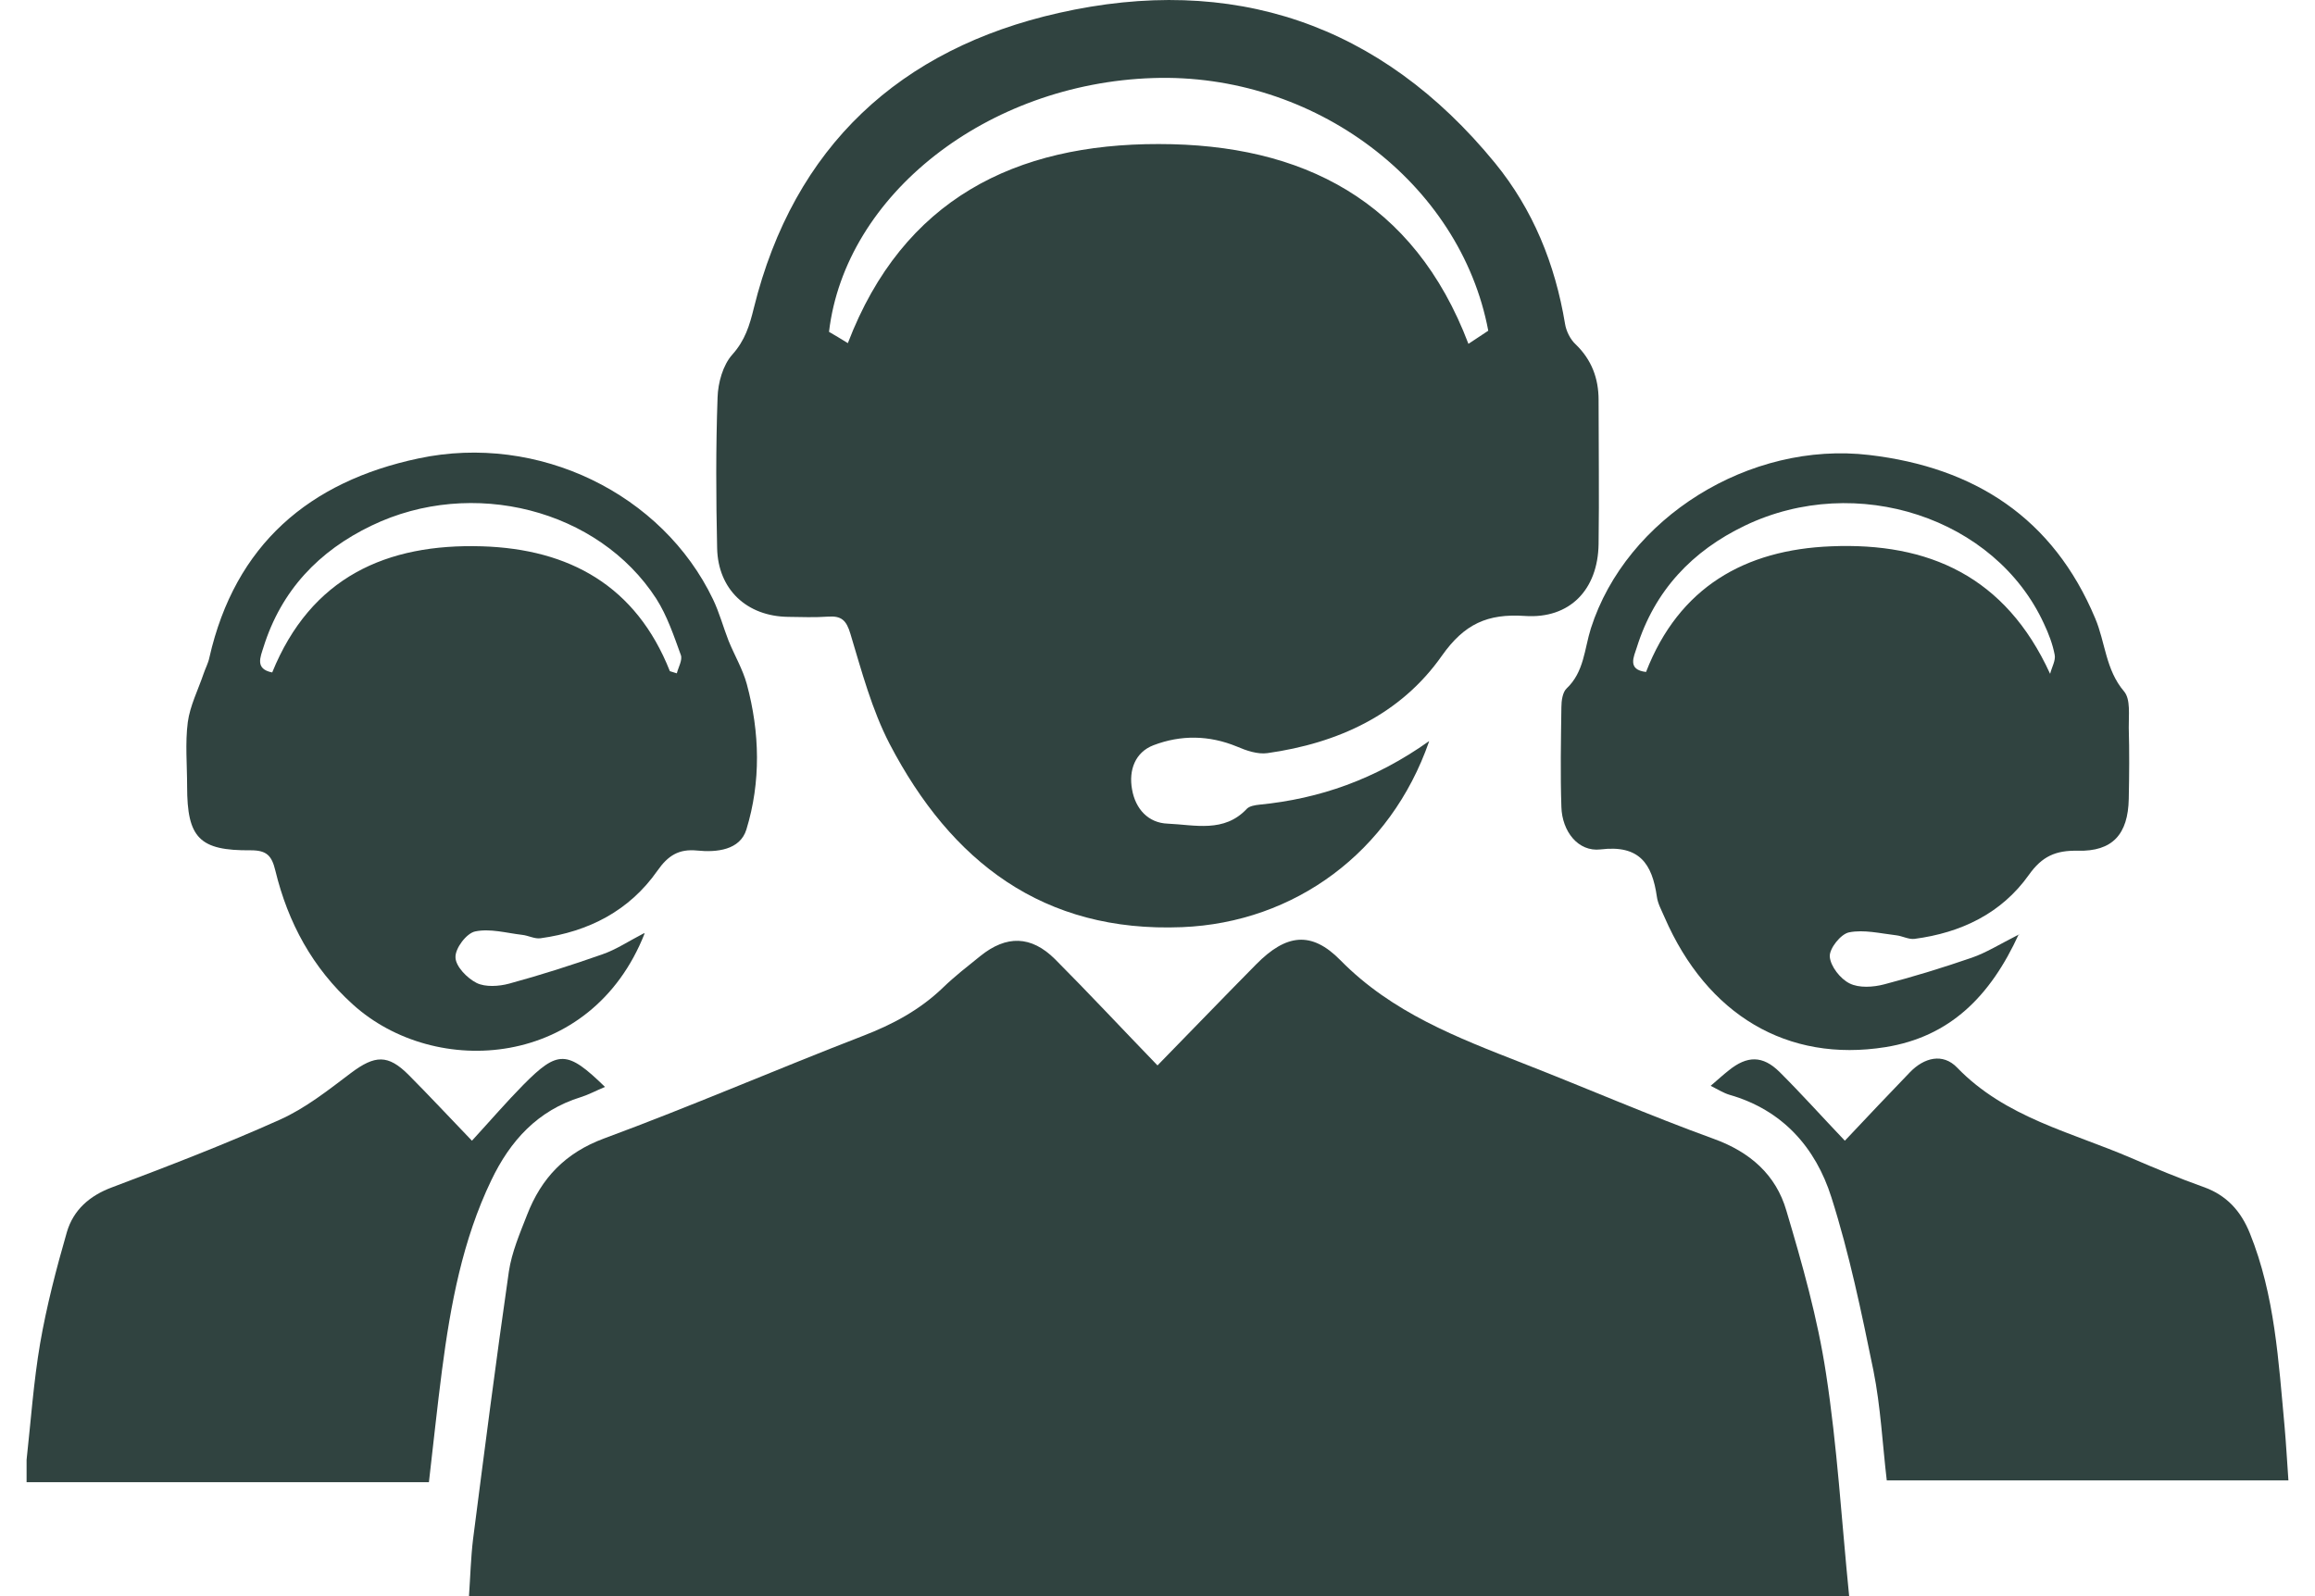 <svg width="58" height="40" viewBox="0 0 58 40" fill="none" xmlns="http://www.w3.org/2000/svg">
<path d="M0.666 36.585C0.773 35.611 0.841 34.631 1.005 33.668C1.168 32.728 1.411 31.793 1.676 30.875C1.84 30.32 2.246 29.963 2.81 29.754C4.22 29.222 5.636 28.678 7.012 28.06C7.655 27.772 8.225 27.319 8.795 26.888C9.393 26.441 9.72 26.418 10.239 26.939C10.746 27.449 11.237 27.976 11.824 28.587C12.286 28.083 12.681 27.624 13.11 27.188C13.979 26.31 14.21 26.316 15.158 27.239C14.938 27.33 14.751 27.432 14.554 27.494C13.471 27.828 12.783 28.587 12.309 29.578C11.587 31.079 11.288 32.699 11.074 34.336C10.955 35.254 10.859 36.171 10.746 37.145H0.666C0.666 36.953 0.666 36.772 0.666 36.585Z" fill="#304340"/>
<path d="M46.328 39.999H11.75C11.784 39.512 11.796 39.037 11.852 38.572C12.14 36.335 12.427 34.098 12.749 31.866C12.822 31.379 13.025 30.909 13.206 30.444C13.561 29.527 14.159 28.892 15.135 28.53C17.312 27.726 19.444 26.802 21.61 25.964C22.361 25.675 23.043 25.313 23.63 24.746C23.923 24.463 24.245 24.214 24.561 23.959C25.215 23.432 25.835 23.444 26.433 24.038C27.279 24.888 28.097 25.766 29 26.7C29.88 25.8 30.67 24.979 31.476 24.163C32.221 23.41 32.853 23.319 33.586 24.067C34.878 25.381 36.514 26.004 38.161 26.649C39.757 27.273 41.331 27.958 42.938 28.541C43.847 28.87 44.495 29.442 44.755 30.337C45.155 31.679 45.539 33.038 45.748 34.415C46.03 36.239 46.137 38.091 46.328 39.994V39.999Z" fill="#304340"/>
<path d="M35.803 18.585C34.839 21.355 32.435 23.122 29.615 23.235C26.135 23.377 23.828 21.593 22.288 18.642C21.842 17.781 21.588 16.818 21.306 15.883C21.205 15.544 21.081 15.43 20.748 15.453C20.415 15.476 20.082 15.464 19.749 15.459C18.711 15.447 17.989 14.773 17.967 13.737C17.939 12.479 17.933 11.216 17.978 9.959C17.989 9.591 18.113 9.149 18.345 8.889C18.666 8.532 18.779 8.158 18.886 7.722C19.89 3.661 22.558 1.219 26.524 0.325C30.862 -0.655 34.59 0.579 37.456 4.085C38.409 5.252 38.962 6.617 39.21 8.113C39.238 8.294 39.34 8.503 39.475 8.628C39.876 9.013 40.051 9.483 40.051 10.021C40.051 11.228 40.068 12.428 40.051 13.635C40.034 14.773 39.334 15.515 38.2 15.436C37.27 15.374 36.689 15.634 36.125 16.433C35.087 17.911 33.519 18.625 31.753 18.874C31.51 18.908 31.228 18.812 30.991 18.71C30.292 18.421 29.581 18.415 28.899 18.676C28.442 18.851 28.273 19.299 28.363 19.786C28.448 20.273 28.769 20.624 29.254 20.641C29.931 20.67 30.67 20.879 31.24 20.267C31.307 20.2 31.443 20.177 31.55 20.166C33.062 20.018 34.455 19.531 35.803 18.574V18.585ZM21.244 8.594C22.626 4.986 25.447 3.604 29.034 3.61C32.622 3.61 35.425 5.02 36.79 8.617C36.993 8.481 37.146 8.384 37.287 8.288C36.587 4.573 32.926 1.82 28.887 1.956C24.736 2.092 21.177 4.873 20.77 8.316C20.917 8.401 21.069 8.492 21.244 8.6V8.594Z" fill="#304340"/>
<path d="M16.15 23.394C14.813 26.786 10.91 27.047 8.84 25.172C7.83 24.26 7.215 23.122 6.899 21.819C6.809 21.445 6.685 21.309 6.284 21.309C4.993 21.321 4.688 20.998 4.688 19.706C4.688 19.168 4.637 18.625 4.705 18.098C4.761 17.684 4.964 17.288 5.1 16.886C5.145 16.75 5.218 16.619 5.246 16.478C5.889 13.646 7.751 12.066 10.487 11.488C13.493 10.848 16.601 12.377 17.865 15.022C18.023 15.351 18.119 15.713 18.254 16.059C18.401 16.421 18.61 16.773 18.711 17.146C19.038 18.358 19.066 19.593 18.7 20.788C18.542 21.304 17.955 21.366 17.464 21.315C17.008 21.27 16.737 21.44 16.472 21.819C15.767 22.827 14.745 23.348 13.544 23.513C13.397 23.535 13.239 23.445 13.082 23.428C12.687 23.382 12.275 23.263 11.903 23.343C11.688 23.388 11.4 23.767 11.412 23.994C11.417 24.221 11.705 24.515 11.942 24.634C12.162 24.742 12.501 24.719 12.754 24.651C13.544 24.436 14.322 24.187 15.095 23.915C15.439 23.796 15.75 23.586 16.133 23.388L16.15 23.394ZM16.776 16.818C16.838 16.835 16.895 16.857 16.957 16.874C16.996 16.721 17.103 16.54 17.058 16.416C16.883 15.934 16.714 15.43 16.443 15.005C14.994 12.762 11.829 11.958 9.313 13.17C7.988 13.805 7.046 14.796 6.6 16.223C6.527 16.461 6.38 16.767 6.82 16.852C7.79 14.462 9.686 13.618 12.077 13.691C14.266 13.759 15.936 14.682 16.782 16.818H16.776Z" fill="#304340"/>
<path d="M50.582 23.405C49.865 24.974 48.85 25.982 47.237 26.242C44.783 26.633 42.769 25.438 41.703 22.986C41.63 22.816 41.534 22.646 41.511 22.47C41.393 21.649 41.077 21.168 40.101 21.287C39.537 21.354 39.136 20.833 39.119 20.222C39.091 19.389 39.108 18.556 39.119 17.724C39.119 17.565 39.148 17.35 39.249 17.254C39.689 16.84 39.695 16.262 39.858 15.747C40.744 12.977 43.835 11.046 46.836 11.403C49.47 11.714 51.439 12.977 52.494 15.498C52.748 16.098 52.753 16.784 53.216 17.327C53.385 17.526 53.329 17.928 53.334 18.239C53.351 18.834 53.346 19.423 53.334 20.018C53.317 20.907 52.928 21.343 52.054 21.32C51.507 21.309 51.163 21.456 50.83 21.927C50.142 22.895 49.126 23.377 47.964 23.529C47.818 23.546 47.66 23.456 47.507 23.439C47.112 23.393 46.701 23.291 46.328 23.365C46.12 23.405 45.832 23.767 45.843 23.971C45.86 24.215 46.108 24.532 46.34 24.645C46.577 24.764 46.932 24.741 47.208 24.668C47.947 24.475 48.681 24.249 49.403 24C49.764 23.875 50.096 23.665 50.587 23.416L50.582 23.405ZM51.366 16.88C51.405 16.721 51.507 16.551 51.478 16.41C51.428 16.144 51.326 15.877 51.208 15.628C49.989 12.977 46.514 11.833 43.722 13.17C42.397 13.804 41.455 14.801 41.009 16.223C40.936 16.455 40.761 16.784 41.24 16.84C42.064 14.716 43.717 13.776 45.877 13.691C48.314 13.589 50.243 14.439 51.36 16.88H51.366Z" fill="#304340"/>
<path d="M42.859 27.211C43.057 27.041 43.181 26.928 43.311 26.826C43.773 26.452 44.163 26.446 44.586 26.865C45.121 27.398 45.629 27.964 46.221 28.587C46.808 27.964 47.327 27.415 47.852 26.871C48.207 26.503 48.675 26.384 49.031 26.752C50.243 28.009 51.896 28.372 53.402 29.023C53.995 29.278 54.592 29.527 55.196 29.743C55.783 29.947 56.144 30.349 56.369 30.909C56.995 32.461 57.086 34.115 57.238 35.752C57.277 36.188 57.3 36.63 57.334 37.1H47.271C47.163 36.183 47.118 35.254 46.938 34.353C46.639 32.892 46.334 31.419 45.883 30.003C45.488 28.757 44.659 27.817 43.333 27.437C43.181 27.392 43.04 27.302 42.859 27.211Z" fill="#304340"/>
</svg>
